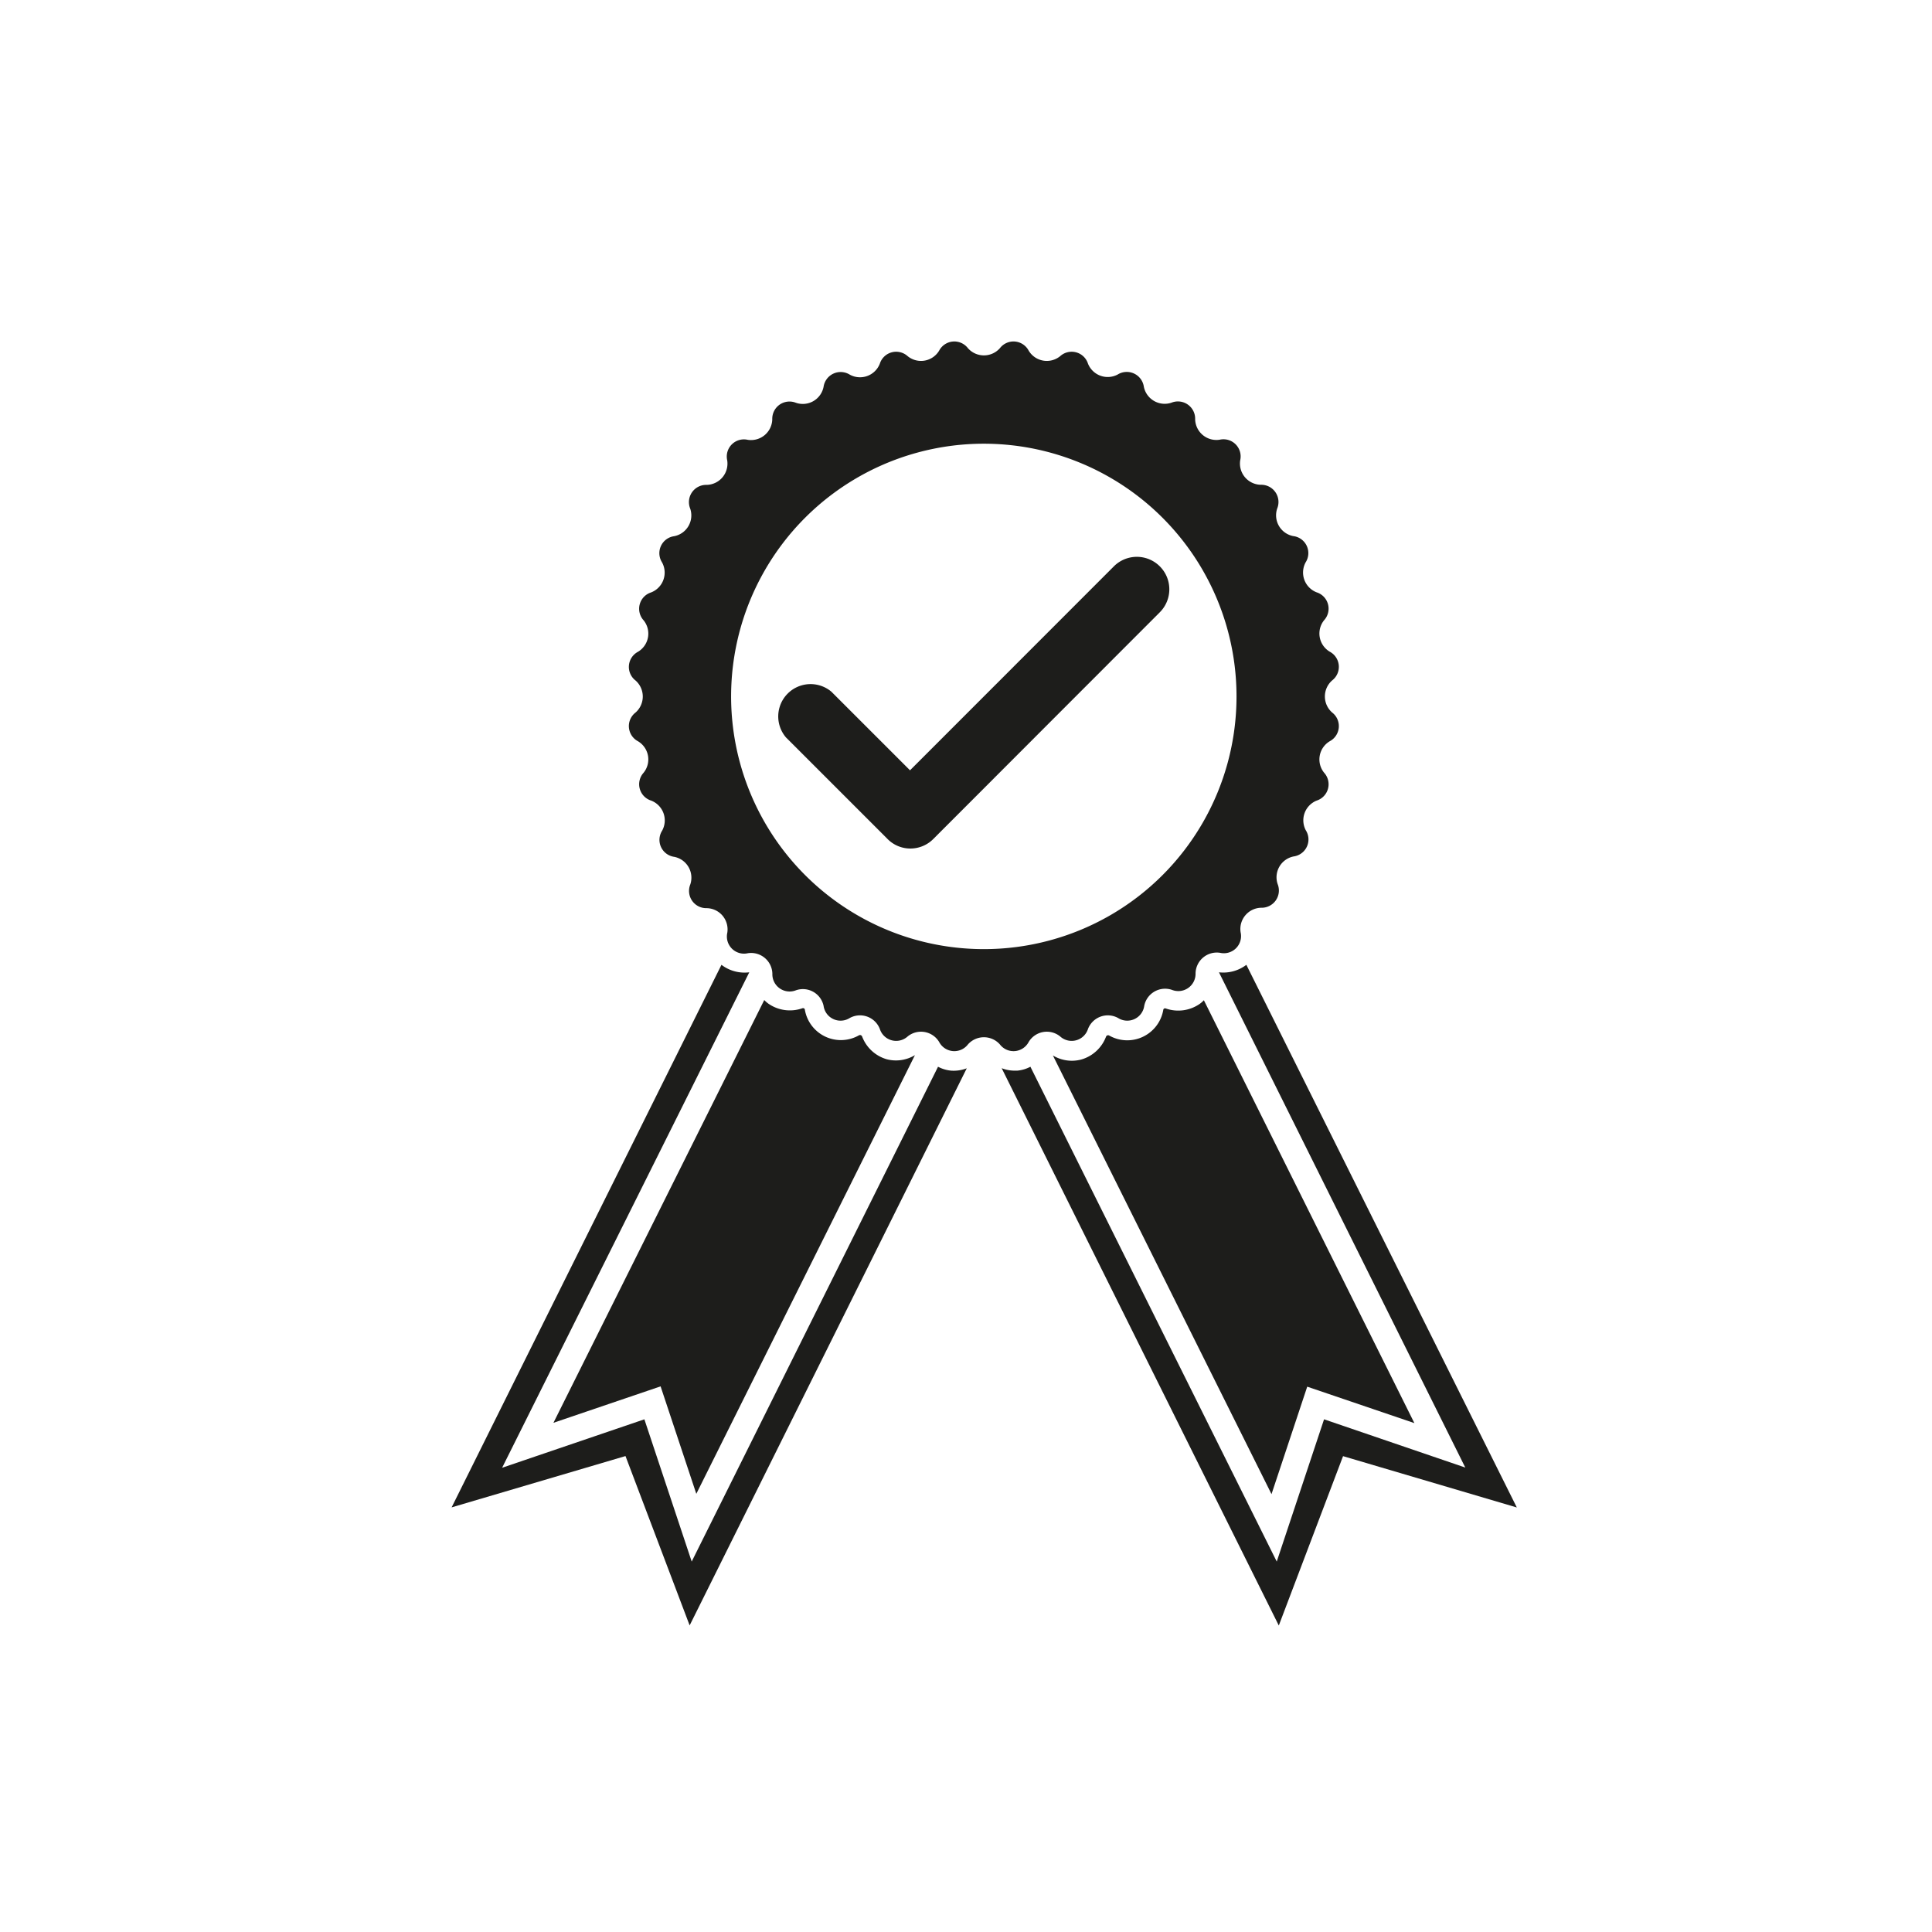 <?xml version="1.0" encoding="UTF-8"?>
<svg preserveAspectRatio="xMidYMid slice" width="100px" height="100px" xmlns="http://www.w3.org/2000/svg" id="Laag_1" data-name="Laag 1" viewBox="0 0 188.23 188.23">
  <defs>
    <style>.cls-1{fill:#1d1d1b;}</style>
  </defs>
  <title>icoon web</title>
  <path class="cls-1" d="M129.79,66.29a1.67,1.67,0,0,0-.24-2.8,2.06,2.06,0,0,1-.54-3.07,1.67,1.67,0,0,0-.73-2.71,2.07,2.07,0,0,1-1.07-2.93A1.67,1.67,0,0,0,126,52.23a2.06,2.06,0,0,1-1.56-2.7,1.68,1.68,0,0,0-1.61-2.3,2.07,2.07,0,0,1-2-2.39,1.67,1.67,0,0,0-2-2,2.07,2.07,0,0,1-2.39-2,1.68,1.68,0,0,0-2.3-1.61,2.07,2.07,0,0,1-2.7-1.56,1.68,1.68,0,0,0-2.55-1.18A2.07,2.07,0,0,1,106,35.43a1.67,1.67,0,0,0-2.71-.73,2.06,2.06,0,0,1-3.07-.54,1.67,1.67,0,0,0-2.8-.24,2.08,2.08,0,0,1-3.12,0,1.67,1.67,0,0,0-2.8.24,2.06,2.06,0,0,1-3.07.54,1.67,1.67,0,0,0-2.71.73,2.07,2.07,0,0,1-2.93,1.07,1.68,1.68,0,0,0-2.55,1.18,2.06,2.06,0,0,1-2.7,1.56,1.68,1.68,0,0,0-2.3,1.61,2.07,2.07,0,0,1-2.39,2,1.67,1.67,0,0,0-2,2,2.07,2.07,0,0,1-2,2.39,1.68,1.68,0,0,0-1.61,2.3,2.06,2.06,0,0,1-1.56,2.7,1.67,1.67,0,0,0-1.18,2.55,2.07,2.07,0,0,1-1.07,2.93,1.67,1.67,0,0,0-.73,2.71,2.06,2.06,0,0,1-.54,3.07,1.67,1.67,0,0,0-.24,2.8,2.08,2.08,0,0,1,0,3.12,1.67,1.67,0,0,0,.24,2.8,2.06,2.06,0,0,1,.54,3.07A1.67,1.67,0,0,0,63.44,78a2.07,2.07,0,0,1,1.07,2.93,1.67,1.67,0,0,0,1.18,2.55,2.07,2.07,0,0,1,1.56,2.7,1.68,1.68,0,0,0,1.61,2.3,2.07,2.07,0,0,1,2,2.39,1.67,1.67,0,0,0,2,2,2.07,2.07,0,0,1,2.39,2,1.68,1.68,0,0,0,2.3,1.61A2.06,2.06,0,0,1,80.24,98a1.67,1.67,0,0,0,2.55,1.18,2.07,2.07,0,0,1,2.93,1.07,1.67,1.67,0,0,0,2.71.73,2.06,2.06,0,0,1,3.07.54,1.67,1.67,0,0,0,2.8.24,2.08,2.08,0,0,1,3.12,0,1.67,1.67,0,0,0,2.8-.24,2.06,2.06,0,0,1,3.07-.54,1.67,1.67,0,0,0,2.71-.73,2.07,2.07,0,0,1,2.93-1.07A1.67,1.67,0,0,0,111.48,98a2.07,2.07,0,0,1,2.7-1.56,1.68,1.68,0,0,0,2.3-1.61,2.07,2.07,0,0,1,2.39-2,1.67,1.67,0,0,0,2-2,2.07,2.07,0,0,1,2-2.39,1.68,1.68,0,0,0,1.61-2.3,2.07,2.07,0,0,1,1.56-2.7,1.67,1.67,0,0,0,1.18-2.55A2.07,2.07,0,0,1,128.28,78a1.67,1.67,0,0,0,.73-2.71,2.06,2.06,0,0,1,.54-3.07,1.67,1.67,0,0,0,.24-2.8A2.08,2.08,0,0,1,129.79,66.29ZM95.86,92.47a24.62,24.62,0,1,1,24.61-24.62A24.61,24.61,0,0,1,95.86,92.47Z"></path>
  <path class="cls-1" d="M88.7,82.67a3.12,3.12,0,0,1-2.23-.93l-9.89-9.89A3.15,3.15,0,0,1,81,67.39l7.66,7.66,19.86-19.87A3.16,3.16,0,0,1,113,59.65L90.93,81.74A3.14,3.14,0,0,1,88.7,82.67Z"></path>
  <path class="cls-1" d="M86.39,103.2A3.65,3.65,0,0,1,84,101a.24.24,0,0,0-.12-.14.23.23,0,0,0-.18,0,3.56,3.56,0,0,1-5.28-2.46.2.2,0,0,0-.09-.16.23.23,0,0,0-.18,0,3.67,3.67,0,0,1-3.25-.43,2.67,2.67,0,0,1-.44-.38L53.92,138.62l10.44-3.55,3.48,10.47,21.3-42.74A3.57,3.57,0,0,1,86.39,103.2Z"></path>
  <path class="cls-1" d="M92.67,104.31a3.39,3.39,0,0,1-1.28-.38l-24,48.21-4.61-13.86L48.92,143,73,94.73A3.71,3.71,0,0,1,70.29,94L44,146.86l16.94-5,6.25,16.5,27-54.28A3.51,3.51,0,0,1,92.67,104.31Z"></path>
  <path class="cls-1" d="M117.29,97.45a2.67,2.67,0,0,1-.44.38,3.67,3.67,0,0,1-3.25.43.23.23,0,0,0-.18,0,.2.2,0,0,0-.09.16,3.56,3.56,0,0,1-5.28,2.46.23.23,0,0,0-.18,0,.24.24,0,0,0-.12.14,3.65,3.65,0,0,1-2.42,2.21,3.57,3.57,0,0,1-2.75-.4l21.3,42.74,3.48-10.47,10.44,3.55Z"></path>
  <path class="cls-1" d="M121.43,94a3.71,3.71,0,0,1-2.67.73l24,48.25L129,138.28l-4.61,13.86-24-48.21a3.39,3.39,0,0,1-1.28.38h-.3a3.44,3.44,0,0,1-1.22-.24l27,54.3,6.26-16.5,16.93,5Z"></path>
</svg>
